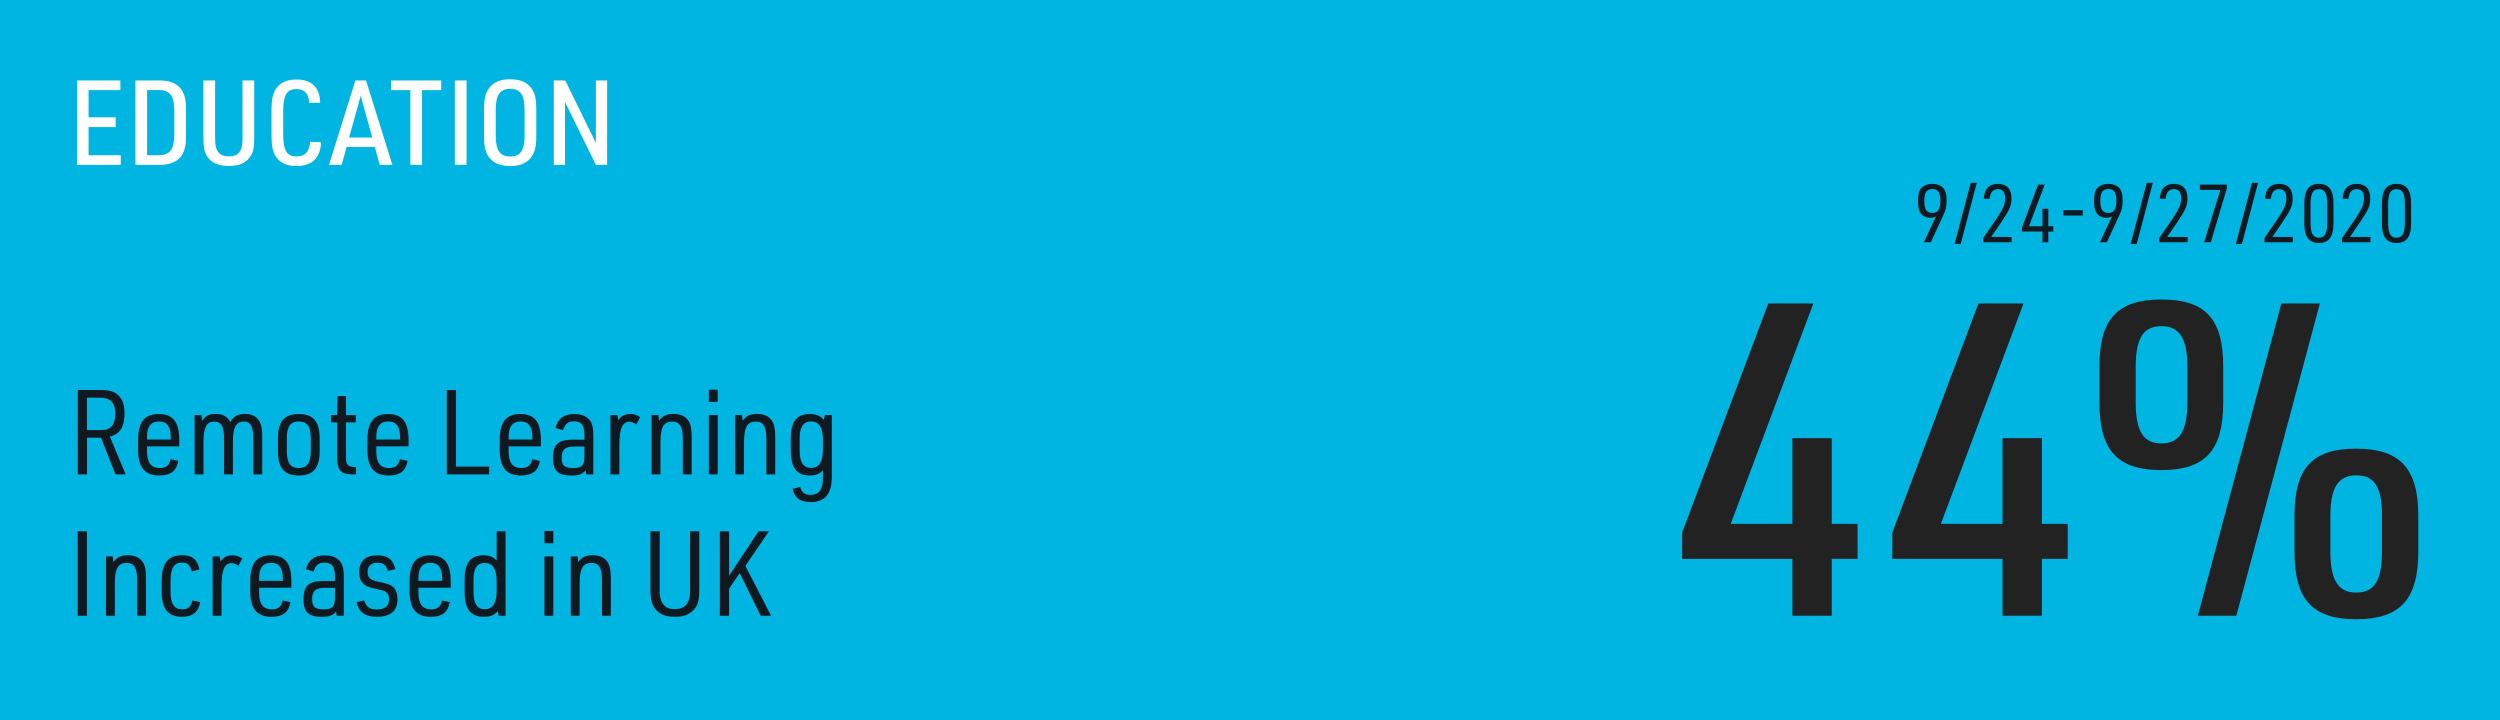 <?xml version="1.0" encoding="UTF-8"?> <svg xmlns="http://www.w3.org/2000/svg" width="743" height="214" viewBox="0 0 743 214" fill="none"><rect width="743" height="214" fill="#00B5E2"></rect><path d="M22.881 49H35.882V46.119H26.325V37.756H34.371V34.875H26.325V26.794H35.776V23.913H22.881V49ZM40.243 49H47.164C52.751 49.105 55.422 46.33 55.281 40.532V32.38C55.422 26.583 52.716 23.807 47.164 23.913H40.243V49ZM43.721 46.154V26.759H46.883C50.432 26.688 51.767 28.34 51.803 32.802V40.075C51.767 44.573 50.432 46.189 46.883 46.154H43.721ZM60.451 23.913V40.778C60.451 43.73 60.697 45.1 61.47 46.33C62.735 48.367 64.808 49.316 68.006 49.316C71.027 49.316 72.925 48.543 74.26 46.716C75.244 45.416 75.56 44.011 75.56 40.778V23.913H72.081V40.778C72.081 42.605 71.941 43.624 71.625 44.397C70.992 45.838 69.903 46.47 68.006 46.47C66.249 46.47 65.195 45.943 64.527 44.678C64.106 43.87 63.93 42.816 63.93 40.778V23.913H60.451ZM92.176 42.113C92 45.03 90.665 46.505 88.135 46.505C85.254 46.505 84.165 44.713 84.165 39.935V33.013C84.165 28.27 85.254 26.478 88.1 26.478C90.524 26.478 91.719 27.813 91.93 30.624L95.162 30.518C95.022 25.951 92.632 23.631 88.1 23.631C85.465 23.631 83.602 24.369 82.302 25.986C81.143 27.461 80.686 29.359 80.686 32.802V40.146C80.686 43.273 81.073 45.17 81.986 46.541C83.251 48.403 85.254 49.351 88.065 49.351C92.738 49.351 95.232 46.997 95.408 42.289L92.176 42.113ZM111.414 43.694L112.855 49H116.615L108.779 23.913H105.617L97.781 49H101.541L103.017 43.694H111.414ZM110.641 40.883H103.755L107.198 28.48L110.641 40.883ZM121.954 49H125.433V26.794H131.125V23.913H116.227V26.794H121.954V49ZM135.186 49H138.665V23.913H135.186V49ZM143.856 40.532C143.856 43.413 144.242 45.17 145.226 46.576C146.561 48.473 148.599 49.351 151.621 49.351C154.467 49.351 156.329 48.614 157.7 46.962C158.894 45.522 159.386 43.659 159.386 40.532V32.38C159.386 29.499 159 27.742 158.016 26.337C156.681 24.44 154.643 23.561 151.621 23.561C148.775 23.561 146.913 24.299 145.543 25.951C144.348 27.391 143.856 29.253 143.856 32.38V40.532ZM155.908 40.216C155.908 44.678 154.678 46.505 151.621 46.505C148.564 46.505 147.334 44.678 147.334 40.216V32.697C147.334 28.234 148.564 26.407 151.621 26.407C154.678 26.407 155.908 28.234 155.908 32.697V40.216ZM164.592 49H167.93V30.343L177.101 49H180.439V23.913H177.101V42.5L168.001 23.913H164.592V49Z" fill="white"></path><path d="M25.868 130.073H30.014L34.336 141H37.357L32.649 129.756C35.636 129.054 37.006 126.875 37.006 122.905C37.006 120.586 36.514 118.934 35.425 117.74C34.23 116.44 32.684 115.913 29.873 115.913H23.127V141H25.868V130.073ZM25.833 127.824V118.196H29.698C32.86 118.196 34.265 119.672 34.265 123.045C34.265 124.556 33.914 125.821 33.211 126.629C32.473 127.508 31.56 127.824 29.803 127.824H25.833ZM43.686 132.673H53.278V130.81C53.278 125.399 51.416 123.045 47.164 123.045C42.948 123.045 41.05 125.435 41.05 130.81V133.621C41.05 138.927 43.018 141.316 47.34 141.316C50.713 141.316 52.47 139.981 52.997 136.959L50.713 136.467C50.291 138.33 49.343 139.103 47.445 139.103C44.916 139.103 43.686 137.521 43.686 134.148V132.673ZM43.686 130.635V129.897C43.686 126.77 44.845 125.259 47.234 125.259C49.624 125.259 50.748 126.77 50.748 129.897V130.635H43.686ZM57.839 141H60.475V131.337C60.475 127.016 61.388 125.294 63.672 125.294C65.78 125.294 66.588 126.735 66.588 130.494V141H69.224V131.162C69.224 127.051 70.172 125.294 72.351 125.294C74.494 125.294 75.302 126.735 75.302 130.494V141H77.937V130.213C77.937 128.21 77.797 127.016 77.481 126.067C76.813 124.064 75.197 123.01 72.808 123.01C70.699 123.01 69.364 123.748 68.415 125.47C67.678 123.818 66.202 123.01 64.094 123.01C62.196 123.01 61.107 123.572 60.053 125.083L59.877 123.362H57.839V141ZM82.603 134.078C82.603 139.103 84.501 141.316 88.823 141.316C93.109 141.316 95.007 139.103 95.007 134.078V130.283C95.007 125.259 93.109 123.045 88.823 123.045C84.501 123.045 82.603 125.259 82.603 130.283V134.078ZM92.371 134.078C92.371 137.592 91.282 139.103 88.787 139.103C86.328 139.103 85.239 137.592 85.239 134.078V130.248C85.239 126.77 86.328 125.259 88.787 125.259C91.317 125.259 92.371 126.77 92.371 130.248V134.078ZM100.193 125.54V135.484C100.193 139.946 101.142 141 105.147 141H105.815V138.786H105.253C103.39 138.786 102.793 138.049 102.828 135.73V125.54H105.745V123.362H102.828V117.705H100.334L100.193 123.362H98.366V125.54H100.193ZM111.831 132.673H121.423V130.81C121.423 125.399 119.561 123.045 115.31 123.045C111.093 123.045 109.196 125.435 109.196 130.81V133.621C109.196 138.927 111.163 141.316 115.485 141.316C118.858 141.316 120.615 139.981 121.142 136.959L118.858 136.467C118.437 138.33 117.488 139.103 115.591 139.103C113.061 139.103 111.831 137.521 111.831 134.148V132.673ZM111.831 130.635V129.897C111.831 126.77 112.991 125.259 115.38 125.259C117.769 125.259 118.893 126.77 118.893 129.897V130.635H111.831ZM132.79 141H145.369V138.681H135.531V115.913H132.79V141ZM151.154 132.673H160.746V130.81C160.746 125.399 158.884 123.045 154.632 123.045C150.416 123.045 148.518 125.435 148.518 130.81V133.621C148.518 138.927 150.486 141.316 154.808 141.316C158.181 141.316 159.938 139.981 160.465 136.959L158.181 136.467C157.759 138.33 156.811 139.103 154.913 139.103C152.383 139.103 151.154 137.521 151.154 134.148V132.673ZM151.154 130.635V129.897C151.154 126.77 152.313 125.259 154.702 125.259C157.092 125.259 158.216 126.77 158.216 129.897V130.635H151.154ZM173.699 130.67H170.221C165.899 130.67 164.353 132.11 164.353 136.081C164.353 139.911 165.829 141.316 169.764 141.316C172.013 141.316 173.067 140.93 174.05 139.77L174.226 141H176.334V129.686C176.334 127.578 176.123 126.313 175.596 125.364C174.718 123.853 173.031 123.045 170.607 123.045C167.62 123.045 165.829 124.38 165.091 127.191L167.339 127.859C167.937 125.962 168.85 125.224 170.537 125.224C172.856 125.224 173.699 126.348 173.699 129.405V130.67ZM173.699 132.708V135.659C173.699 138.33 172.926 139.103 170.326 139.103C167.761 139.103 166.918 138.33 166.918 136.081C166.918 133.621 167.937 132.708 170.677 132.708H173.699ZM181.434 141H184.07V132.392C184.07 127.437 184.948 125.364 187.021 125.364C187.759 125.364 188.321 125.575 189.094 126.172L190.254 123.959C189.199 123.291 188.391 123.045 187.337 123.045C185.686 123.045 184.597 123.607 183.788 124.908L183.507 123.362H181.434V141ZM193.65 141H196.285V131.337C196.285 126.981 197.269 125.294 199.763 125.294C202.047 125.294 202.926 126.735 202.926 130.494V141H205.561V130.213C205.561 128.245 205.42 126.981 205.104 126.067C204.366 124.064 202.68 123.01 200.15 123.01C198.112 123.01 196.917 123.572 195.863 125.083L195.688 123.362H193.65V141ZM210.67 119.461H213.305V115.807H210.67V119.461ZM210.67 141H213.305V123.362H210.67V141ZM218.492 141H221.127V131.337C221.127 126.981 222.111 125.294 224.606 125.294C226.89 125.294 227.768 126.735 227.768 130.494V141H230.403V130.213C230.403 128.245 230.263 126.981 229.947 126.067C229.209 124.064 227.522 123.01 224.992 123.01C222.954 123.01 221.76 123.572 220.706 125.083L220.53 123.362H218.492V141ZM244.578 141.949C244.578 145.497 243.419 147.079 240.854 147.079C239.132 147.079 238.289 146.411 237.797 144.689L235.548 145.287C236.216 148.027 237.797 149.222 240.889 149.222C245.211 149.222 247.213 146.833 247.213 141.668V123.362H245.14L244.859 124.837C243.77 123.537 242.575 123.045 240.608 123.045C236.778 123.045 235.021 125.329 235.021 130.248V133.902C235.021 138.962 236.813 141.316 240.573 141.316C242.4 141.316 243.524 140.895 244.578 139.77V141.949ZM237.656 130.248C237.656 126.91 238.781 125.259 241.029 125.259C243.419 125.259 244.578 127.086 244.578 130.775V133.586C244.578 137.24 243.419 139.067 241.029 139.067C238.746 139.067 237.656 137.381 237.656 133.938V130.248ZM23.092 183H25.833V157.913H23.092V183ZM31.487 183H34.122V173.337C34.122 168.981 35.106 167.294 37.601 167.294C39.885 167.294 40.763 168.735 40.763 172.494V183H43.398V172.213C43.398 170.245 43.258 168.981 42.942 168.067C42.204 166.064 40.517 165.01 37.987 165.01C35.949 165.01 34.755 165.572 33.701 167.083L33.525 165.362H31.487V183ZM57.186 178.467C56.799 180.294 55.886 181.103 54.164 181.103C51.81 181.103 50.686 179.451 50.686 176.008V172.6C50.686 168.84 51.74 167.189 54.094 167.189C55.71 167.189 56.518 167.926 57.01 169.859L59.294 169.191C58.591 166.205 57.151 165.01 54.129 165.01C49.913 165.01 48.05 167.399 48.05 172.775V175.797C48.05 180.892 49.948 183.316 53.988 183.316C57.221 183.316 58.978 181.946 59.505 178.924L57.186 178.467ZM63.192 183H65.827V174.392C65.827 169.437 66.706 167.364 68.779 167.364C69.517 167.364 70.079 167.575 70.852 168.172L72.011 165.959C70.957 165.291 70.149 165.045 69.095 165.045C67.444 165.045 66.355 165.607 65.546 166.908L65.265 165.362H63.192V183ZM77.004 174.673H86.596V172.81C86.596 167.399 84.734 165.045 80.482 165.045C76.266 165.045 74.368 167.435 74.368 172.81V175.621C74.368 180.927 76.336 183.316 80.658 183.316C84.031 183.316 85.788 181.981 86.315 178.959L84.031 178.467C83.609 180.33 82.66 181.103 80.763 181.103C78.233 181.103 77.004 179.521 77.004 176.148V174.673ZM77.004 172.635V171.897C77.004 168.77 78.163 167.259 80.552 167.259C82.942 167.259 84.066 168.77 84.066 171.897V172.635H77.004ZM99.549 172.67H96.07C91.749 172.67 90.203 174.11 90.203 178.081C90.203 181.911 91.678 183.316 95.614 183.316C97.862 183.316 98.916 182.93 99.9 181.77L100.076 183H102.184V171.686C102.184 169.578 101.973 168.313 101.446 167.364C100.568 165.853 98.881 165.045 96.457 165.045C93.47 165.045 91.678 166.38 90.941 169.191L93.189 169.859C93.787 167.962 94.7 167.224 96.387 167.224C98.706 167.224 99.549 168.348 99.549 171.405V172.67ZM99.549 174.708V177.659C99.549 180.33 98.776 181.103 96.176 181.103C93.611 181.103 92.768 180.33 92.768 178.081C92.768 175.621 93.787 174.708 96.527 174.708H99.549ZM105.976 178.959C106.573 181.876 108.506 183.316 111.984 183.316C116.06 183.316 118.133 181.559 118.133 178.151C118.133 176.429 117.676 175.129 116.763 174.392C115.955 173.724 115.182 173.443 112.546 172.916C110.052 172.424 109.244 171.721 109.244 170C109.244 168.243 110.298 167.224 112.125 167.224C113.882 167.224 114.83 167.962 115.252 169.683L117.501 169.156C116.833 166.24 115.252 165.045 112.019 165.045C108.611 165.045 106.749 166.837 106.749 170.07C106.749 171.581 107.171 172.74 108.014 173.513C108.717 174.216 109.736 174.638 111.844 175.059C113.741 175.446 114.057 175.551 114.619 175.867C115.287 176.289 115.638 177.062 115.638 178.116C115.638 180.084 114.374 181.138 112.019 181.138C109.876 181.138 108.787 180.365 108.26 178.432L105.976 178.959ZM124.355 174.673H133.948V172.81C133.948 167.399 132.085 165.045 127.834 165.045C123.617 165.045 121.72 167.435 121.72 172.81V175.621C121.72 180.927 123.688 183.316 128.009 183.316C131.383 183.316 133.139 181.981 133.666 178.959L131.383 178.467C130.961 180.33 130.012 181.103 128.115 181.103C125.585 181.103 124.355 179.521 124.355 176.148V174.673ZM124.355 172.635V171.897C124.355 168.77 125.515 167.259 127.904 167.259C130.293 167.259 131.418 168.77 131.418 171.897V172.635H124.355ZM148.171 183H150.244V157.913H147.609V166.591C146.45 165.432 145.501 165.045 143.639 165.045C139.844 165.045 138.087 167.329 138.087 172.213V175.938C138.087 180.997 139.844 183.316 143.744 183.316C145.642 183.316 146.766 182.895 147.855 181.735L147.996 181.595L148.171 183ZM140.723 172.248C140.723 168.91 141.812 167.294 144.06 167.294C146.45 167.294 147.609 169.086 147.609 172.775V175.586C147.609 179.276 146.45 181.067 144.096 181.067C141.812 181.067 140.723 179.416 140.723 175.938V172.248ZM161.808 161.461H164.443V157.807H161.808V161.461ZM161.808 183H164.443V165.362H161.808V183ZM169.631 183H172.266V173.337C172.266 168.981 173.25 167.294 175.744 167.294C178.028 167.294 178.907 168.735 178.907 172.494V183H181.542V172.213C181.542 170.245 181.401 168.981 181.085 168.067C180.347 166.064 178.661 165.01 176.131 165.01C174.093 165.01 172.898 165.572 171.844 167.083L171.669 165.362H169.631V183ZM193.316 157.913V174.954C193.316 177.8 193.562 179.135 194.335 180.365C195.564 182.403 197.532 183.316 200.554 183.316C203.435 183.316 205.227 182.543 206.562 180.751C207.546 179.416 207.827 178.081 207.827 174.954V157.913H205.086V174.954C205.086 176.921 204.946 177.975 204.524 178.819C203.751 180.4 202.556 181.032 200.448 181.032C198.691 181.032 197.567 180.435 196.794 179.1C196.232 178.221 196.056 177.132 196.056 174.954V157.913H193.316ZM213.94 183H216.681V174.954L219.843 170.316L226.097 183H229.154L221.53 168.172L228.522 157.913H225.43L216.681 171.124V157.913H213.94V183Z" fill="#101820"></path><path d="M571.803 72H573.867L577.563 63.912C578.355 62.208 578.523 61.416 578.523 59.592C578.523 57.84 578.259 56.784 577.683 56.04C576.963 55.152 575.763 54.648 574.275 54.648C572.931 54.648 571.803 55.056 571.083 55.824C570.339 56.592 570.051 57.72 570.051 59.736C570.051 61.44 570.267 62.52 570.747 63.264C571.347 64.2 572.403 64.728 573.651 64.728C574.251 64.728 574.73 64.632 575.355 64.344L571.803 72ZM574.323 56.184C575.955 56.184 576.675 57.24 576.675 59.616C576.675 62.184 575.955 63.288 574.275 63.288C572.595 63.288 571.899 62.256 571.899 59.712C571.899 57.192 572.595 56.184 574.323 56.184ZM580.91 72.528H582.71L587.51 54.336H585.71L580.91 72.528ZM589.425 72H597.849V70.416H591.777L594.873 65.88C597.297 62.28 597.801 61.104 597.801 58.968C597.801 56.136 596.409 54.648 593.745 54.648C591.177 54.648 589.809 56.064 589.569 59.04L591.321 59.112C591.489 57.192 592.329 56.208 593.745 56.208C595.209 56.208 595.929 57.12 595.929 58.944C595.929 59.76 595.785 60.504 595.497 61.248C595.161 62.112 594.273 63.672 593.625 64.632L589.425 70.728V72ZM607.028 72H608.756V68.832H610.244V67.248H608.756V62.04H607.028V67.248H603.02L607.676 54.864H605.732L600.932 67.632V68.808H607.028V72ZM613.231 64.056H618.991V62.472H613.231V64.056ZM624.115 72H626.179L629.875 63.912C630.667 62.208 630.835 61.416 630.835 59.592C630.835 57.84 630.571 56.784 629.995 56.04C629.275 55.152 628.075 54.648 626.587 54.648C625.243 54.648 624.115 55.056 623.395 55.824C622.651 56.592 622.363 57.72 622.363 59.736C622.363 61.44 622.579 62.52 623.059 63.264C623.659 64.2 624.715 64.728 625.963 64.728C626.563 64.728 627.043 64.632 627.667 64.344L624.115 72ZM626.635 56.184C628.267 56.184 628.987 57.24 628.987 59.616C628.987 62.184 628.267 63.288 626.587 63.288C624.907 63.288 624.211 62.256 624.211 59.712C624.211 57.192 624.907 56.184 626.635 56.184ZM633.222 72.528H635.022L639.822 54.336H638.022L633.222 72.528ZM641.737 72H650.161V70.416H644.089L647.185 65.88C649.609 62.28 650.113 61.104 650.113 58.968C650.113 56.136 648.721 54.648 646.057 54.648C643.489 54.648 642.121 56.064 641.881 59.04L643.633 59.112C643.801 57.192 644.641 56.208 646.057 56.208C647.521 56.208 648.241 57.12 648.241 58.944C648.241 59.76 648.097 60.504 647.809 61.248C647.473 62.112 646.585 63.672 645.937 64.632L641.737 70.728V72ZM655.069 72H657.061L661.813 55.992V54.864H653.797V56.448H659.893L655.069 72ZM664.488 72.528H666.288L671.088 54.336H669.288L664.488 72.528ZM673.003 72H681.427V70.416H675.355L678.451 65.88C680.875 62.28 681.379 61.104 681.379 58.968C681.379 56.136 679.987 54.648 677.323 54.648C674.755 54.648 673.387 56.064 673.147 59.04L674.899 59.112C675.067 57.192 675.907 56.208 677.323 56.208C678.787 56.208 679.507 57.12 679.507 58.944C679.507 59.76 679.363 60.504 679.075 61.248C678.739 62.112 677.851 63.672 677.203 64.632L673.003 70.728V72ZM684.846 66.432C684.846 70.392 686.214 72.216 689.166 72.216C692.142 72.216 693.51 70.392 693.51 66.432V60.432C693.51 56.472 692.142 54.648 689.166 54.648C686.214 54.648 684.846 56.472 684.846 60.432V66.432ZM691.662 66.24C691.662 69.336 690.918 70.656 689.166 70.656C687.438 70.656 686.694 69.336 686.694 66.24V60.624C686.694 57.528 687.438 56.208 689.166 56.208C690.918 56.208 691.662 57.528 691.662 60.624V66.24ZM696.066 72H704.49V70.416H698.418L701.514 65.88C703.938 62.28 704.442 61.104 704.442 58.968C704.442 56.136 703.05 54.648 700.386 54.648C697.818 54.648 696.45 56.064 696.21 59.04L697.962 59.112C698.13 57.192 698.97 56.208 700.386 56.208C701.85 56.208 702.57 57.12 702.57 58.944C702.57 59.76 702.426 60.504 702.138 61.248C701.802 62.112 700.914 63.672 700.266 64.632L696.066 70.728V72ZM707.909 66.432C707.909 70.392 709.277 72.216 712.229 72.216C715.205 72.216 716.573 70.392 716.573 66.432V60.432C716.573 56.472 715.205 54.648 712.229 54.648C709.277 54.648 707.909 56.472 707.909 60.432V66.432ZM714.725 66.24C714.725 69.336 713.981 70.656 712.229 70.656C710.501 70.656 709.757 69.336 709.757 66.24V60.624C709.757 57.528 710.501 56.208 712.229 56.208C713.981 56.208 714.725 57.528 714.725 60.624V66.24Z" fill="#101820"></path><path d="M532.695 183H544.395V166.1H552.065V155.7H544.395V130.22H532.695V155.7H514.365L538.935 90.18H525.545L499.935 158.3V166.1H532.695V183ZM595.156 183H606.856V166.1H614.526V155.7H606.856V130.22H595.156V155.7H576.826L601.396 90.18H588.006L562.396 158.3V166.1H595.156V183ZM623.947 119.69C623.947 133.86 629.277 139.71 642.407 139.71C655.407 139.71 660.737 133.86 660.737 119.69V108.9C660.737 94.73 655.407 89.01 642.407 89.01C629.277 89.01 623.947 94.86 623.947 108.9V119.69ZM650.077 119.56C650.077 128.14 647.737 131.78 642.407 131.78C636.947 131.78 634.737 128.14 634.737 119.56V109.03C634.737 100.58 636.947 96.94 642.407 96.94C647.737 96.94 650.077 100.58 650.077 109.03V119.56ZM681.927 164.02C681.927 178.19 687.257 184.04 700.257 184.04C713.257 184.04 718.717 178.19 718.717 164.02V153.23C718.717 139.19 713.257 133.34 700.257 133.34C687.257 133.34 681.927 139.06 681.927 153.23V164.02ZM707.927 163.89C707.927 172.47 705.717 176.11 700.257 176.11C694.927 176.11 692.587 172.47 692.587 163.89V153.36C692.587 144.91 694.927 141.27 700.257 141.27C705.717 141.27 707.927 144.78 707.927 153.36V163.89ZM653.197 183H664.637L689.467 90.18H678.027L653.197 183Z" fill="#222222"></path></svg> 